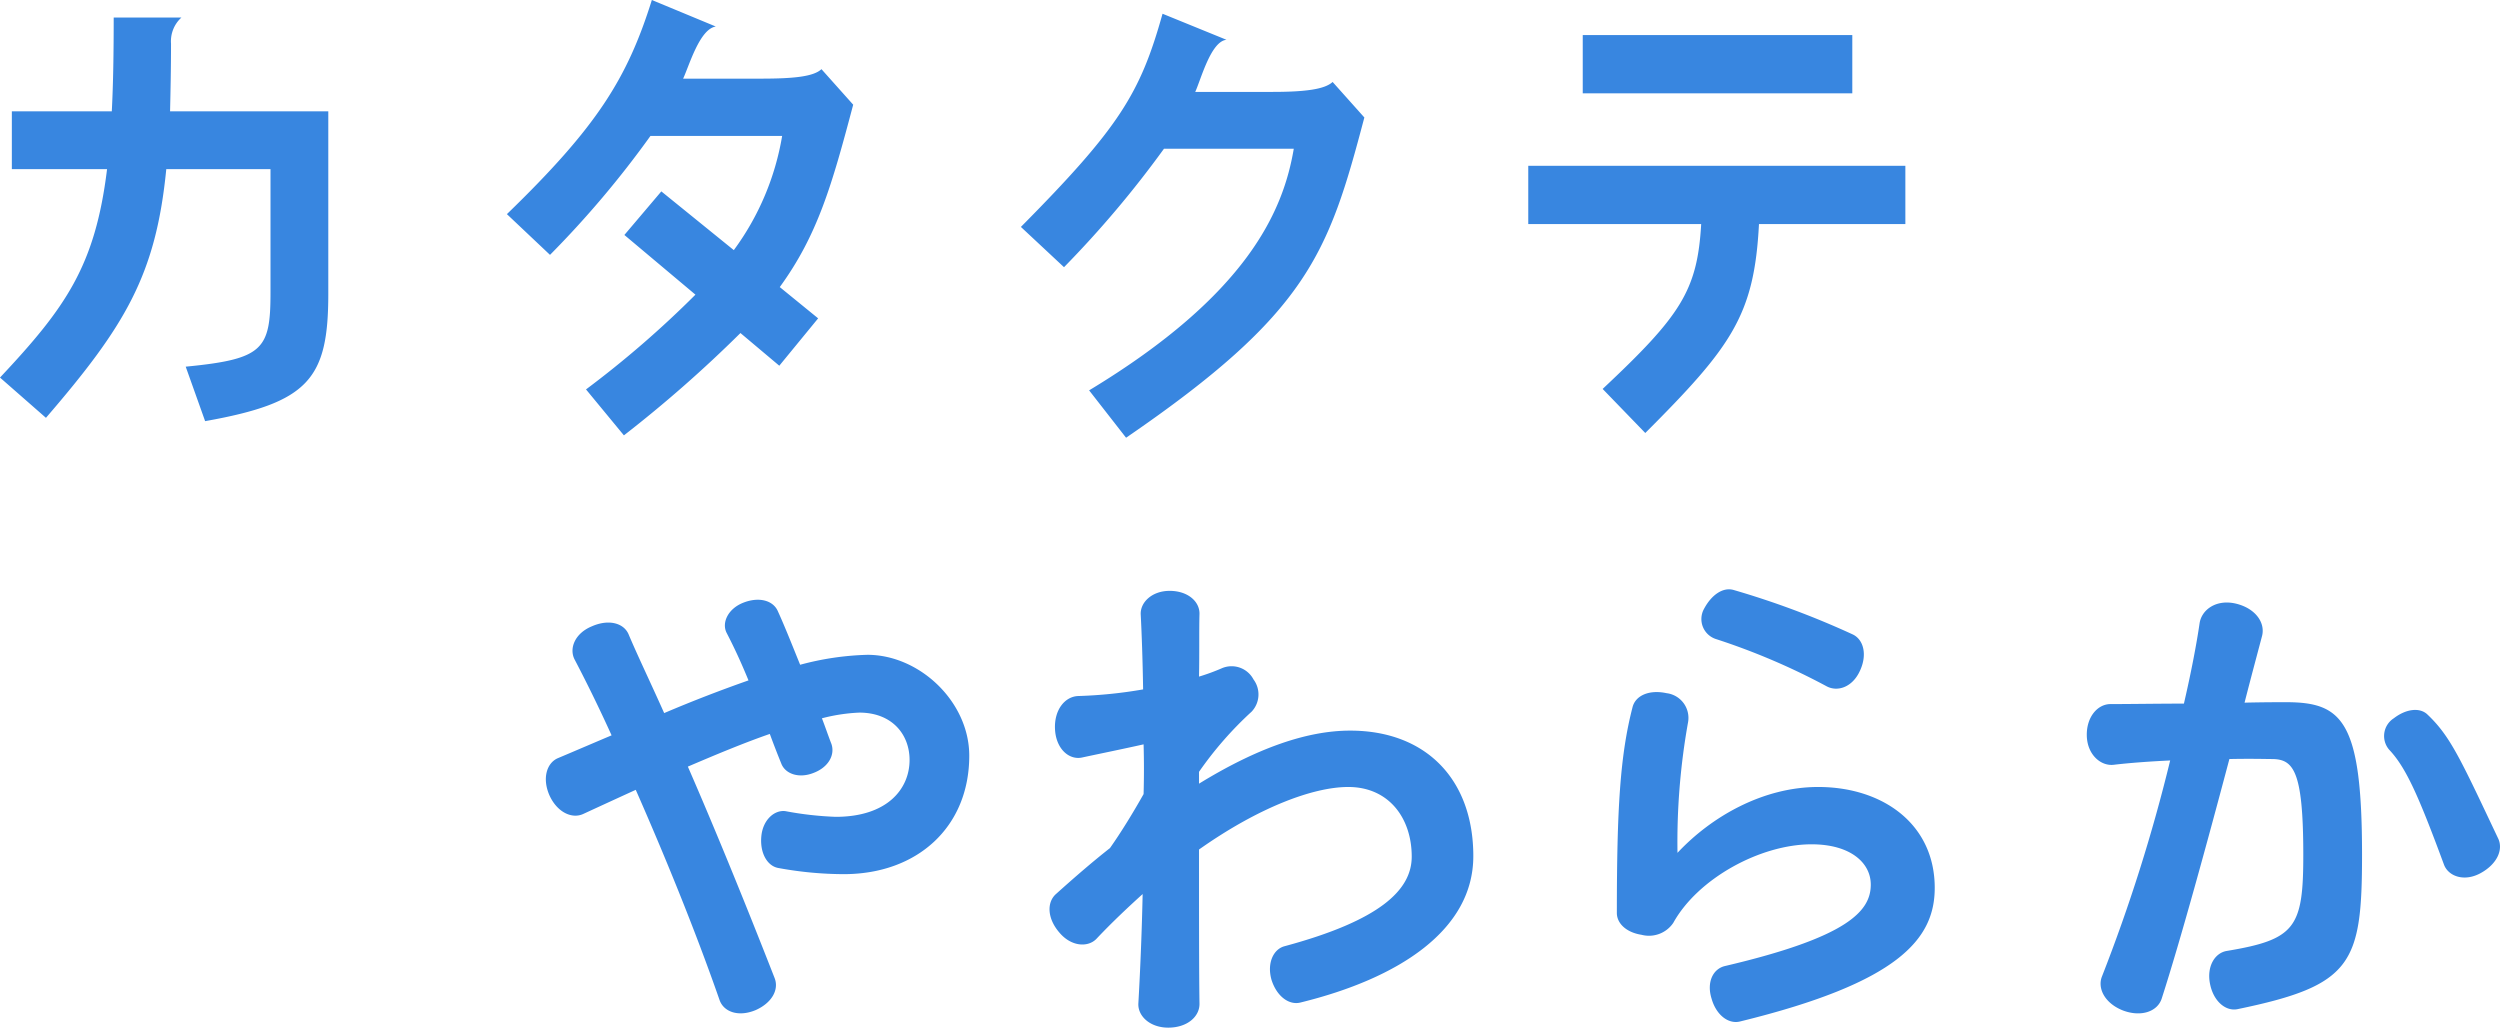 <svg xmlns="http://www.w3.org/2000/svg" width="263.861" height="108.462" viewBox="0 0 263.861 108.462"><g transform="translate(-173.95 -386)"><path d="M48.25-24.4c0-5.7-5.25-10.65-10.75-10.65A30.125,30.125,0,0,0,30.4-34c-.85-2.1-1.6-4-2.35-5.65-.5-1.15-2-1.55-3.65-.9s-2.3,2.15-1.75,3.2c.8,1.55,1.5,3.05,2.3,5-2.85,1-5.85,2.15-8.9,3.45-1.45-3.25-2.8-6.05-3.75-8.3-.5-1.2-2.1-1.65-3.9-.85-1.8.75-2.4,2.35-1.8,3.5,1.1,2.1,2.45,4.8,3.9,8-1.9.8-3.75,1.6-5.65,2.4-1.2.5-1.7,2.15-.9,3.95.8,1.75,2.35,2.5,3.55,1.95q2.925-1.35,5.55-2.55C16-14.1,19.25-6.2,21.9,1.4c.45,1.25,2,1.8,3.8,1.05,1.7-.75,2.5-2.15,2-3.4-3.05-7.8-6.25-15.65-9.15-22.3C21.7-24.6,24.6-25.8,27.2-26.7c.35.95.75,2,1.2,3.1.4,1.1,1.85,1.65,3.45,1,1.55-.6,2.25-1.9,1.85-3.05-.35-.9-.65-1.8-1-2.7a18.53,18.53,0,0,1,3.95-.6c3.45,0,5.3,2.3,5.3,5,0,3.05-2.35,6-7.8,6a35.089,35.089,0,0,1-5.3-.6c-1.15-.15-2.4.9-2.55,2.7-.15,1.75.65,3.1,1.8,3.3a38.542,38.542,0,0,0,6.9.65C42.8-11.9,48.25-16.9,48.25-24.4Zm53.2,10.6c0-8.1-5-13.25-13-13.25-4.55,0-9.85,1.85-15.95,5.6V-22.7a37.887,37.887,0,0,1,5.55-6.35,2.644,2.644,0,0,0,.2-3.4,2.613,2.613,0,0,0-3.3-1.2,21.828,21.828,0,0,1-2.45.9c.05-2.5,0-4.75.05-6.65,0-1.3-1.25-2.4-3.15-2.4s-3.15,1.25-3.05,2.55c.1,1.95.2,4.65.25,7.85a48.066,48.066,0,0,1-6.85.7c-1.4.05-2.55,1.45-2.45,3.5s1.45,3.25,2.8,3c2.1-.45,4.55-.95,6.55-1.4.05,1.7.05,3.5,0,5.25-1.1,1.95-2.35,4-3.55,5.7-1.85,1.45-3.75,3.1-5.7,4.85-1,.9-.9,2.6.35,4.05,1.25,1.5,3,1.6,3.9.7,1.65-1.75,3.3-3.3,4.9-4.75-.1,4.7-.3,8.9-.45,11.5-.1,1.35,1.2,2.6,3.15,2.6,2,0,3.3-1.15,3.3-2.5-.05-3.2-.05-9.4-.05-16.3,6.3-4.45,12.05-6.6,15.75-6.6,4.3,0,6.7,3.3,6.7,7.35,0,3.55-3.4,6.75-13.4,9.45-1.2.3-1.9,1.8-1.4,3.55C80.7,1,82,1.95,83.2,1.65,93.6-.9,101.45-6,101.45-13.8Zm40.8-19.55c.8-1.7.4-3.3-.75-3.85a90.541,90.541,0,0,0-12.6-4.7c-1.1-.3-2.3.5-3.1,2a2.218,2.218,0,0,0,1.3,3.2,70.83,70.83,0,0,1,11.6,4.95C139.85-31.1,141.45-31.6,142.25-33.35Zm7.9,22.9c0-6.75-5.5-10.65-12.3-10.65-5.8,0-11.25,3.1-14.85,6.95a71.753,71.753,0,0,1,1.1-13.7A2.629,2.629,0,0,0,121.85-31c-1.85-.4-3.3.25-3.6,1.5-1.3,5.05-1.65,10.6-1.65,21.7,0,1.1,1,2.05,2.6,2.3a3.1,3.1,0,0,0,3.35-1.25c2.6-4.7,9.2-8.3,14.6-8.3,4.1,0,6.25,1.95,6.25,4.25,0,2.8-2.4,5.55-15.4,8.6-1.25.3-1.95,1.7-1.4,3.45.5,1.75,1.8,2.7,3,2.4C146.35-.45,150.15-5.05,150.15-10.45ZM209.6-15.7c-4-8.45-5.05-10.8-7.5-13.1-.8-.7-2.2-.55-3.5.45a2.22,2.22,0,0,0-.5,3.3c1.75,1.85,3.05,4.7,5.8,12.15.45,1.2,2.1,1.85,3.85.9S210.2-14.5,209.6-15.7Zm-14.35,1.75c0-14.2-2.1-16.1-8.05-16.1-.65,0-2.3,0-4.35.05.7-2.75,1.35-5.15,1.85-7.05.35-1.4-.7-2.9-2.75-3.4-2.1-.5-3.65.65-3.85,2.1-.3,2.05-.85,5-1.65,8.45-2.8,0-5.65.05-7.75.05-1.35,0-2.55,1.35-2.5,3.35s1.5,3.25,2.9,3.05c1.7-.2,3.8-.35,5.9-.45a177.424,177.424,0,0,1-7.2,22.8c-.5,1.25.3,2.85,2.25,3.6,1.9.7,3.6.1,4.05-1.25,2-6.2,4.8-16.45,7.15-25.3,2.2-.05,3.9,0,4.45,0,2.3,0,3.35,1.15,3.35,10.15,0,7.65-.85,8.9-8.05,10.1-1.3.2-2.15,1.65-1.8,3.45.35,1.85,1.65,2.95,2.9,2.7C194.2-.15,195.25-2.4,195.25-13.95Z" transform="translate(228 490.162)" fill="#3886e0"/><path d="M40.6-10.55V-29.8H23.9c.05-2.15.1-4.55.1-7.15a3.377,3.377,0,0,1,1.1-2.75H17.95c0,3.75-.05,7-.2,9.9H7.2v6.1H17.25C16-13.5,12.9-9.1,5.95-1.7L10.8,2.55C19.15-7.15,22.4-12.5,23.5-23.7h11v13c0,6.05-.75,7.05-8.95,7.85L27.6,2.9C38.55.95,40.6-1.55,40.6-10.55ZM96-30.5l-3.35-3.75c-.85.8-3,1-6.4,1h-8.2c.65-1.4,1.75-5.25,3.45-5.5l-6.75-2.8c-2.6,8.3-5.8,13.4-15.3,22.6L64-14.65A103.715,103.715,0,0,0,74.6-27.2H88.5a28.134,28.134,0,0,1-5.1,12.05l-7.65-6.2-3.9,4.6,7.5,6.3A106.568,106.568,0,0,1,67.8-.45l4,4.85A135.888,135.888,0,0,0,84.1-6.4l4.1,3.45,4.1-5-4.05-3.3C92.25-16.75,93.75-22,96-30.5Zm53.95,1.35L146.6-32.9c-.85.8-3,1.05-6.4,1.05h-8.1c.6-1.3,1.65-5.35,3.3-5.5l-6.75-2.75c-2.35,8.4-4.55,12-14.95,22.5l4.55,4.25a109.657,109.657,0,0,0,10.55-12.5h13.7c-1.1,6.5-4.8,15.35-21.6,25.5l3.9,5C144-8.5,146.15-14.75,149.95-29.15Zm51.5-2.55v-6.15H173v6.15Zm5.6,13.8v-6.15h-39.8v6.15H185.5c-.4,7.05-2.2,9.7-10.4,17.4l4.5,4.65C188.75-5,191.1-8.3,191.6-17.9Z" transform="translate(168 427.55)" fill="#3886e0"/></g></svg>